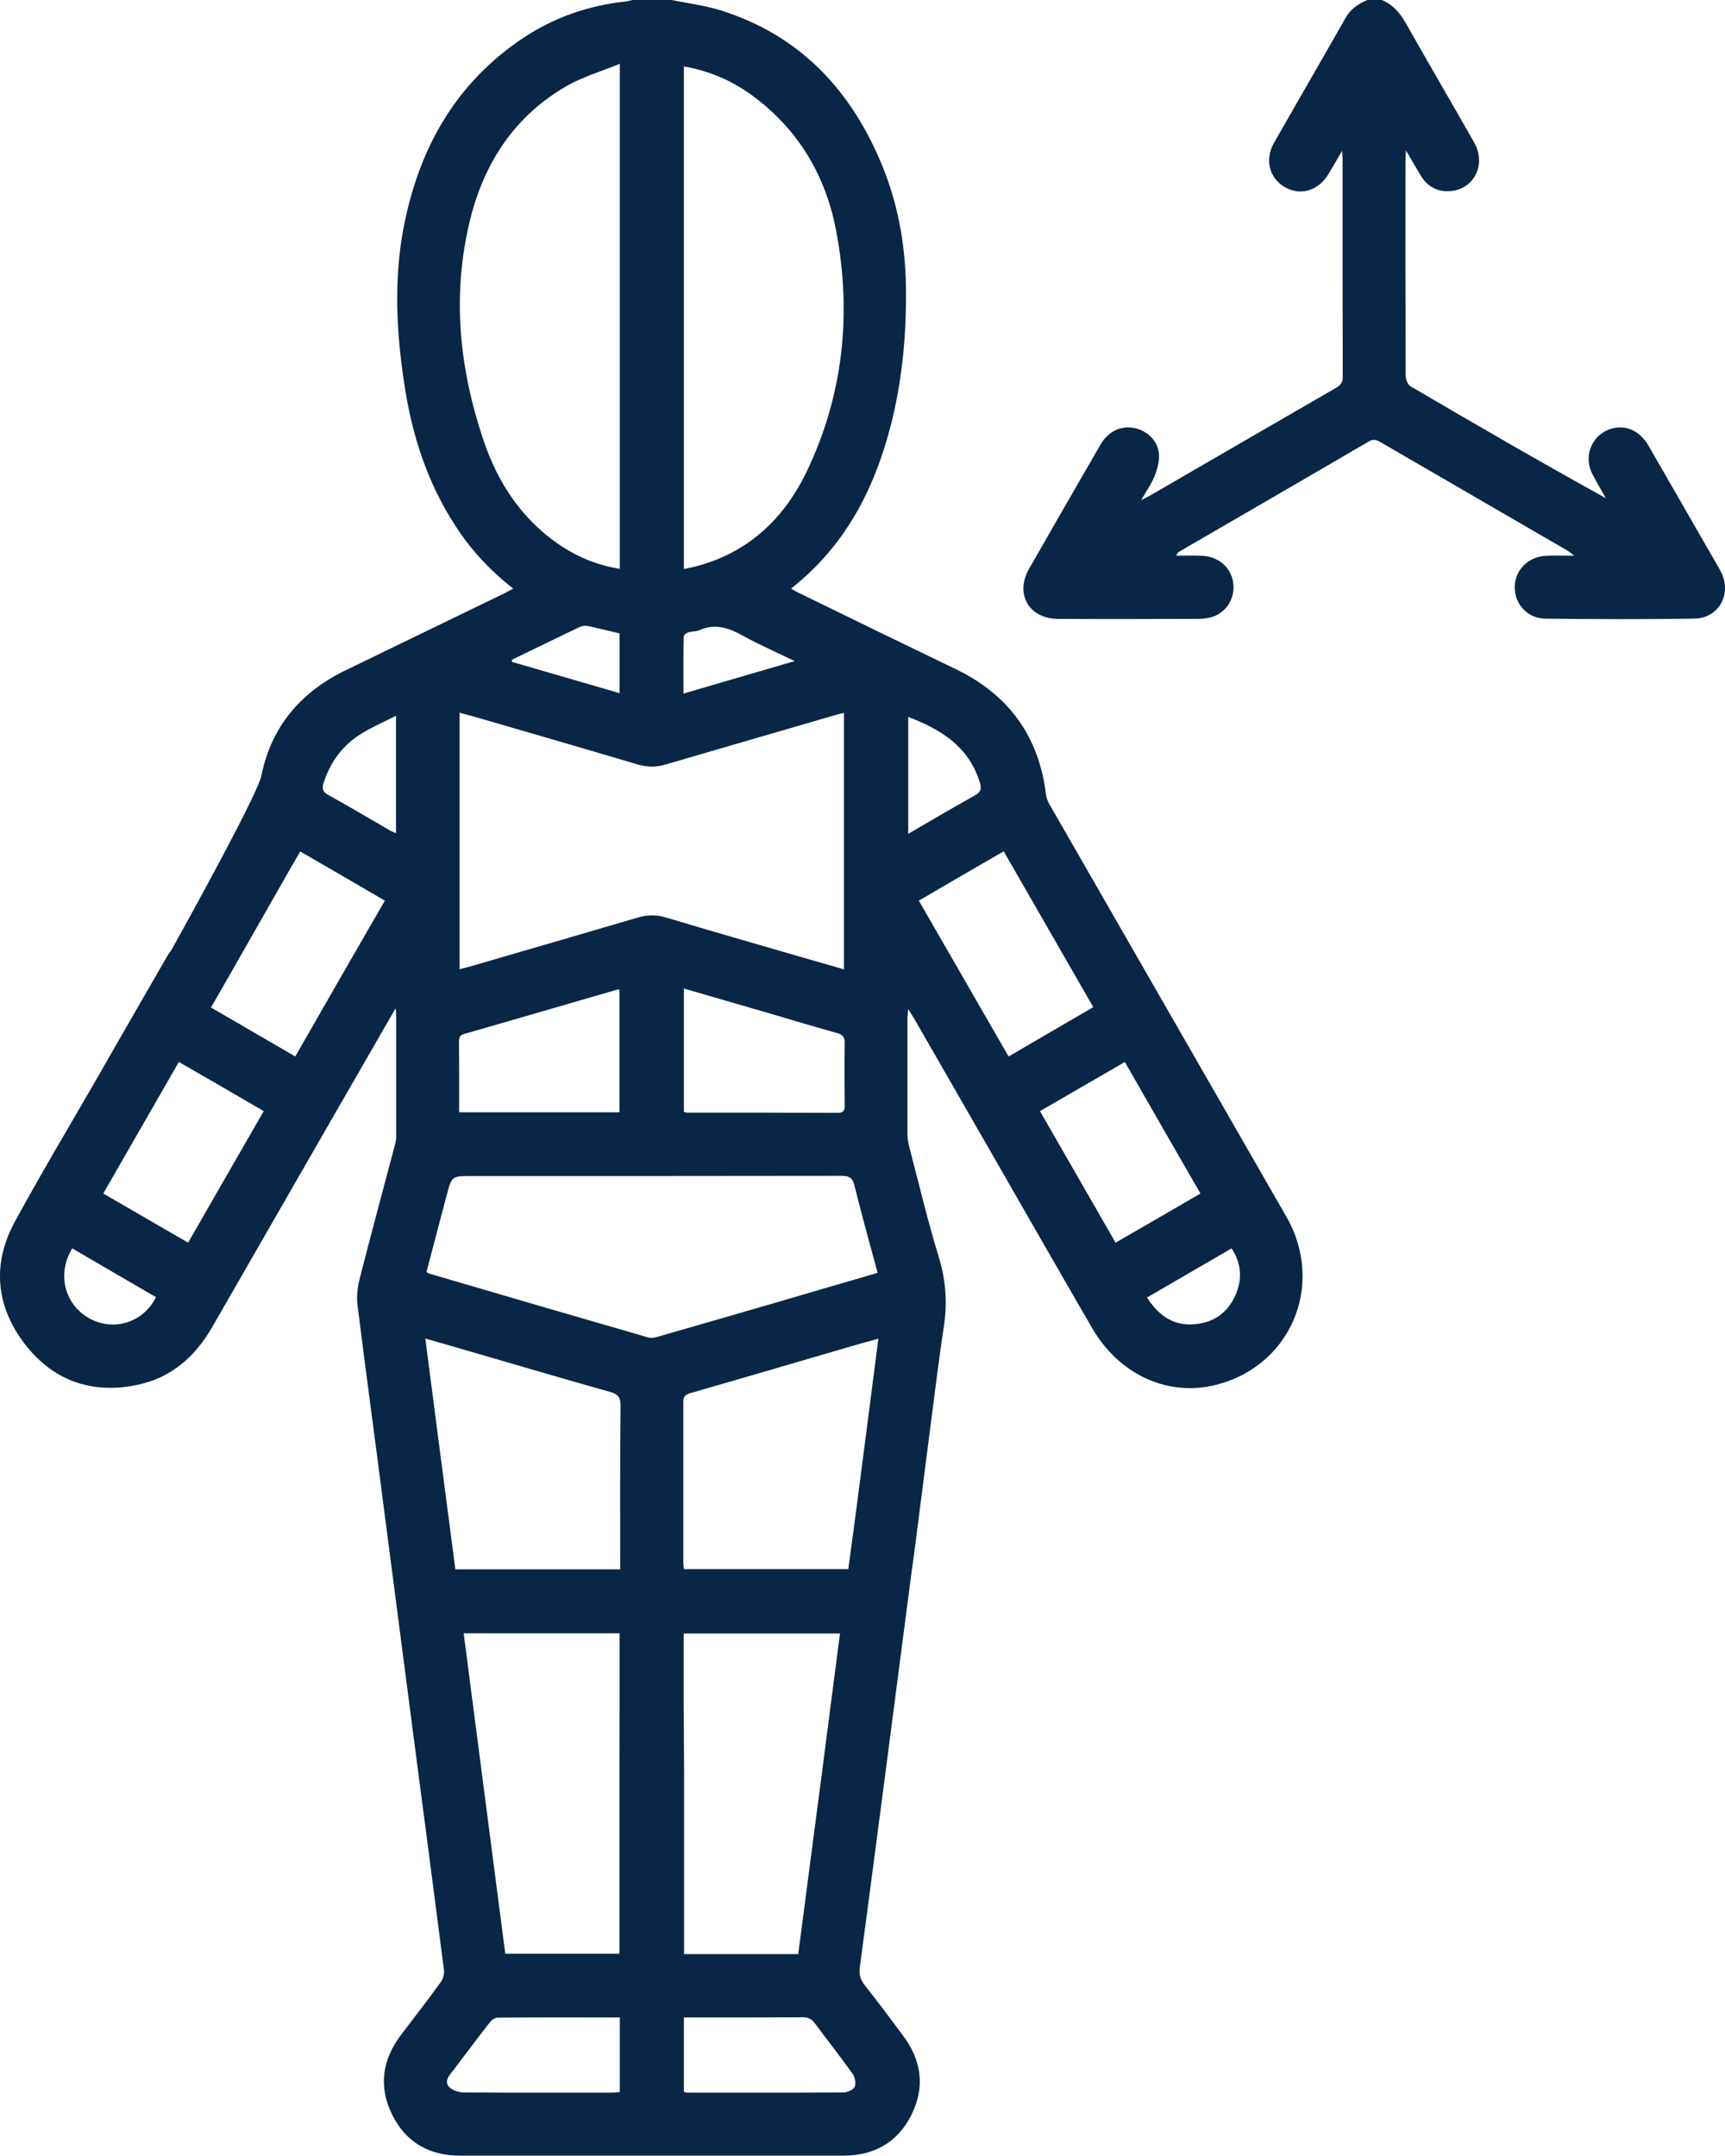 <?xml version="1.0" encoding="UTF-8"?>
<svg id="Layer_2" xmlns="http://www.w3.org/2000/svg" viewBox="0 0 308.049 385">
  <defs>
    <style>
      .cls-1 {
        fill: #0a2646;
      }
    </style>
  </defs>
  <g id="Layer_1-2" data-name="Layer_1">
    <g>
      <path class="cls-1" d="M122.161,316.115v.102l.101-.102h-.101Z"/>
      <path class="cls-1" d="M229.698,217.264c-14.007-24.374-28.015-48.748-42.023-73.156-.405-.678-.81-1.423-.877-2.169-1.249-10.408-6.649-17.831-15.999-22.374-9.282-4.475-18.564-8.983-27.846-13.526-.54-.237-1.046-.542-1.688-.915,9.552-7.526,14.75-17.458,17.72-28.815,2.127-8.17,2.903-16.509,2.802-24.916-.101-7.458-1.35-14.678-4.152-21.594-5.535-13.628-14.716-23.492-28.994-27.967-2.801-.881-5.805-1.22-8.708-1.831h-7.021c-.405.102-.81.237-1.249.271-6.514.712-12.556,2.78-18.024,6.373-12.32,8.136-18.902,19.967-21.602,34.205-1.721,9.221-1.249,18.509.169,27.764,1.35,9.051,4.118,17.662,9.181,25.391,2.734,4.237,6.143,7.899,10.261,11.119-.641.339-1.148.61-1.654.881-9.485,4.611-18.969,9.187-28.454,13.797-7.898,3.864-13.13,10.068-14.851,18.713-.675,3.22-11.881,23.628-16.134,31.256-.27.305-.506.678-.743,1.085-4.388,7.594-8.742,15.188-13.096,22.781-4.726,8.17-9.552,16.272-14.075,24.577-4.05,7.458-3.409,14.95,1.688,21.695,5.063,6.644,12.016,9.153,20.218,7.424,6.042-1.254,10.328-5.051,13.366-10.34,10.497-18.272,20.994-36.544,31.525-54.816.304-.576.675-1.153,1.215-2.101.068.678.101.915.101,1.186v21.798c0,.542-.135,1.051-.27,1.56-2.093,7.966-4.253,15.899-6.278,23.865-.371,1.458-.54,3.051-.371,4.543,1.485,11.899,3.105,23.73,4.624,35.629,1.755,13.492,3.51,27.018,5.266,40.511,1.856,14.238,3.747,28.51,5.569,42.748.068.712-.203,1.593-.641,2.17-2.295,3.153-4.658,6.237-7.021,9.322-3.375,4.441-4.084,9.255-1.587,14.306,2.464,4.95,6.649,7.288,12.151,7.288h68.384c5.468,0,9.687-2.305,12.185-7.288,2.498-5.017,1.789-9.831-1.587-14.272-2.228-2.983-4.455-6-6.784-8.916-.776-1.017-1.013-1.966-.844-3.22,1.384-10.238,2.7-20.442,4.05-30.68,1.755-13.39,3.477-26.781,5.232-40.206.169-.44,4.827-38.171,5.637-42.951.743-4.407.506-8.611-.81-12.916-1.991-6.475-3.544-13.085-5.266-19.662-.203-.746-.337-1.56-.337-2.339v-20.712c0-.441.068-.881.135-1.627.439.746.743,1.186,1.013,1.627,4.118,7.152,8.236,14.339,12.354,21.492,6.481,11.289,12.961,22.611,19.476,33.866,4.658,8.035,12.961,12.035,21.231,10.34,13.974-2.915,20.589-17.797,13.434-30.272ZM15.907,235.434c-4.388-2.475-5.772-7.932-3.004-12.475,5.029,2.95,9.991,5.831,14.953,8.713-2.228,4.543-7.594,6.204-11.948,3.763ZM33.593,221.942c-5.097-2.949-10.058-5.831-15.155-8.78,4.523-7.865,8.978-15.628,13.501-23.493,5.097,2.915,10.058,5.797,15.155,8.78-4.523,7.831-8.978,15.628-13.501,23.492ZM52.731,188.686c-5.063-2.949-10.025-5.831-15.054-8.746,3.038-5.221,14.986-26.306,15.931-27.866,5.13,2.949,10.058,5.831,15.121,8.78-5.4,9.356-10.7,18.543-15.999,27.832ZM70.722,148.82c-.439-.203-.81-.339-1.148-.542-3.645-2.101-7.223-4.237-10.902-6.271-1.148-.61-1.181-1.255-.844-2.305,1.215-3.695,3.409-6.645,6.717-8.678,1.856-1.153,3.916-2.034,6.177-3.186v20.984ZM122.127,11.865c4.827.848,9.046,2.746,12.793,5.628,7.966,6.068,12.657,14.272,14.446,23.967,2.734,14.747,1.215,29.086-5.266,42.68-4.084,8.543-10.565,14.645-19.982,17.052-.608.169-1.215.271-1.992.44V11.865ZM122.094,113.7c0-.271.473-.644.776-.746.641-.204,1.418-.136,2.025-.407,2.768-1.22,5.164-.441,7.628.915,2.903,1.627,5.974,2.95,9.383,4.611-6.818,2-13.231,3.864-19.847,5.797,0-3.492-.034-6.848.034-10.17ZM86.349,78.648c-4.321-12.78-5.67-25.866-2.464-39.12,2.498-10.407,8.033-18.916,17.552-24.306,2.802-1.559,5.941-2.475,9.248-3.83v90.207c-4.152-.678-7.797-2.203-11.139-4.542-6.548-4.577-10.7-10.983-13.197-18.408ZM91.412,117.835c4.084-1.966,8.134-3.966,12.219-5.899.371-.17.911-.203,1.35-.136,1.857.407,3.713.881,5.671,1.323v10.678c-6.447-1.865-12.86-3.729-19.239-5.593v-.373ZM82.063,127.294c1.148.305,2.194.576,3.24.881,9.552,2.78,19.07,5.526,28.622,8.373,1.755.509,3.409.475,5.13-.068,10.193-2.983,20.421-5.933,30.614-8.915.304-.068.608-.136,1.046-.237v45.799c-2.734-.78-5.299-1.525-7.898-2.271-7.966-2.305-15.931-4.61-23.863-6.983-1.755-.542-3.409-.509-5.164.034-9.991,2.949-19.982,5.831-29.973,8.746-.574.135-1.114.271-1.755.441v-45.799ZM150.851,186.347c-.068,3.661-.034,7.357,0,11.051,0,.881-.169,1.357-1.215,1.357-8.945-.034-17.889-.034-26.834-.034-.203,0-.405-.068-.675-.136v-22.035c4.86,1.423,9.485,2.746,14.143,4.102,4.388,1.288,8.742,2.61,13.164,3.831,1.013.271,1.451.712,1.418,1.864ZM82.94,184.652c9.08-2.61,18.159-5.254,27.239-7.898.101-.034.203,0,.439,0v21.899h-28.623v-3.831c0-2.881,0-5.763-.034-8.644,0-.746.067-1.288.979-1.526ZM79.801,213.331c.878-3.288.911-3.288,4.354-3.288,22.041,0,44.081,0,66.122-.034,1.418,0,1.991.339,2.329,1.796,1.249,5.119,2.7,10.204,4.118,15.526-6.346,1.831-12.489,3.661-18.665,5.458-6.886,2-13.771,4-20.657,5.966-.54.169-1.181.271-1.688.102-13.029-3.763-26.024-7.56-39.052-11.39-.135-.034-.27-.136-.506-.272,1.215-4.61,2.43-9.255,3.645-13.865ZM122.161,316.115l-.068-11.322v-13.051h27.914c-.574,4.373-1.114,8.645-1.688,12.984l-1.485,11.492c-1.451,10.95-2.835,21.798-4.287,32.781h-20.387v-32.883ZM110.618,316.082v32.849h-20.387c-2.464-19.119-4.962-38.103-7.426-57.223h27.846v13.119l-.034,11.255ZM75.953,239.061c2.835.814,5.468,1.559,8.101,2.339,8.337,2.407,16.64,4.881,24.977,7.221,1.35.407,1.789.983,1.789,2.407-.101,9.153-.068,18.306-.068,27.425v1.83h-29.433c-1.789-13.695-3.578-27.323-5.367-41.222ZM110.685,373.643c-.54.034-1.013.102-1.485.102-8.809,0-17.619.034-26.462-.034-.878-.034-2.059-.406-2.599-1.051-.81-.983.068-1.966.743-2.813,2.194-2.882,4.354-5.797,6.582-8.645.304-.407.911-.848,1.35-.848,7.223-.068,14.446-.034,21.872-.034v13.322ZM152.64,372.66c-.203.542-1.249,1.017-1.924,1.051-9.282.068-18.598.034-27.88.034-.203,0-.405-.068-.709-.135v-13.289h1.587c6.514,0,13.062,0,19.61-.034.979,0,1.62.272,2.228,1.119,2.194,2.983,4.523,5.899,6.683,8.949.439.576.641,1.661.405,2.305ZM152.471,272.995c-.337,2.441-.675,4.848-.979,7.255h-29.331c-.068-.339-.135-.61-.135-.881v-29.018c0-.949.371-1.255,1.215-1.526,9.721-2.78,19.408-5.661,29.095-8.475,1.418-.407,2.869-.814,4.523-1.254-.371,2.916-4.321,33.493-4.388,33.9ZM162.192,148.922v-20.882c5.839,2.237,10.767,5.255,12.759,11.628.371,1.153.236,1.796-.878,2.407-3.949,2.204-7.831,4.475-11.881,6.848ZM164.083,160.855c5.097-2.983,10.059-5.865,15.155-8.814,5.333,9.255,10.598,18.441,15.999,27.832-5.029,2.949-10.025,5.831-15.121,8.814-5.333-9.255-10.632-18.442-16.033-27.832ZM185.718,198.449c5.063-2.915,9.991-5.797,15.155-8.78,4.489,7.831,8.945,15.594,13.501,23.493-5.13,2.983-10.025,5.831-15.155,8.78-4.489-7.831-8.978-15.627-13.501-23.492ZM220.754,231.027c-1.384,3.357-3.983,5.255-7.594,5.492-3.747.272-6.312-1.661-8.337-4.78,5.063-2.95,9.991-5.797,15.121-8.78,1.688,2.61,1.924,5.322.81,8.068Z"/>
      <path class="cls-1" d="M246.752.003c2.078.835,3.345,2.436,4.426,4.354,3.983,7.064,8.088,14.059,12.089,21.113,2.214,3.904-.05,8.39-4.33,8.668-2.269.147-4.027-.819-5.215-2.768-.822-1.349-1.599-2.724-2.641-4.506-.05.923-.095,1.369-.095,1.815-.004,12.779-.016,25.558.033,38.336.003.669.338,1.663.838,1.956,11.519,6.766,23.082,13.456,34.896,19.992-.798-1.43-1.638-2.838-2.385-4.294-1.741-3.394.061-7.327,3.715-8.185,2.443-.574,4.822.556,6.268,3.056,3.632,6.282,7.239,12.578,10.855,18.869.691,1.203,1.413,2.389,2.064,3.613,2.09,3.932-.222,8.373-4.658,8.455-8.887.163-17.78.114-26.669.016-3.149-.035-5.44-2.579-5.446-5.583-.006-3.059,2.365-5.491,5.584-5.644,1.534-.073,3.075-.013,5.054-.013-.64-.48-.922-.739-1.245-.926-11.095-6.442-22.195-12.874-33.29-19.317-.706-.41-1.267-.687-2.156-.167-11.257,6.587-22.548,13.115-33.829,19.661-.213.124-.409.28-.567.749,1.557,0,3.117-.058,4.671.013,2.861.13,5.076,2.062,5.49,4.695.418,2.661-1.01,5.248-3.52,6.151-.83.299-1.767.415-2.655.418-8.358.03-16.716.051-25.074.006-5.212-.028-7.757-4.446-5.185-8.953,4.232-7.414,8.491-14.812,12.766-22.201,1.324-2.288,3.56-3.366,5.879-2.962,2.313.404,4.291,2.171,4.535,4.555.133,1.294-.253,2.733-.736,3.977-.548,1.411-1.466,2.676-2.437,4.381.725-.369,1.085-.531,1.425-.728,11.101-6.432,22.196-12.874,33.305-19.292.786-.454,1.276-.877,1.272-1.934-.043-13.046-.028-26.092-.031-39.138,0-.295-.037-.589-.085-1.305-.946,1.619-1.675,2.892-2.429,4.15-1.786,2.979-5.007,3.941-7.796,2.339-2.781-1.597-3.634-4.932-1.931-7.921,4.253-7.463,8.569-14.89,12.813-22.358.904-1.59,2.269-2.482,3.869-3.144h2.555Z"/>
    </g>
  </g>
</svg>